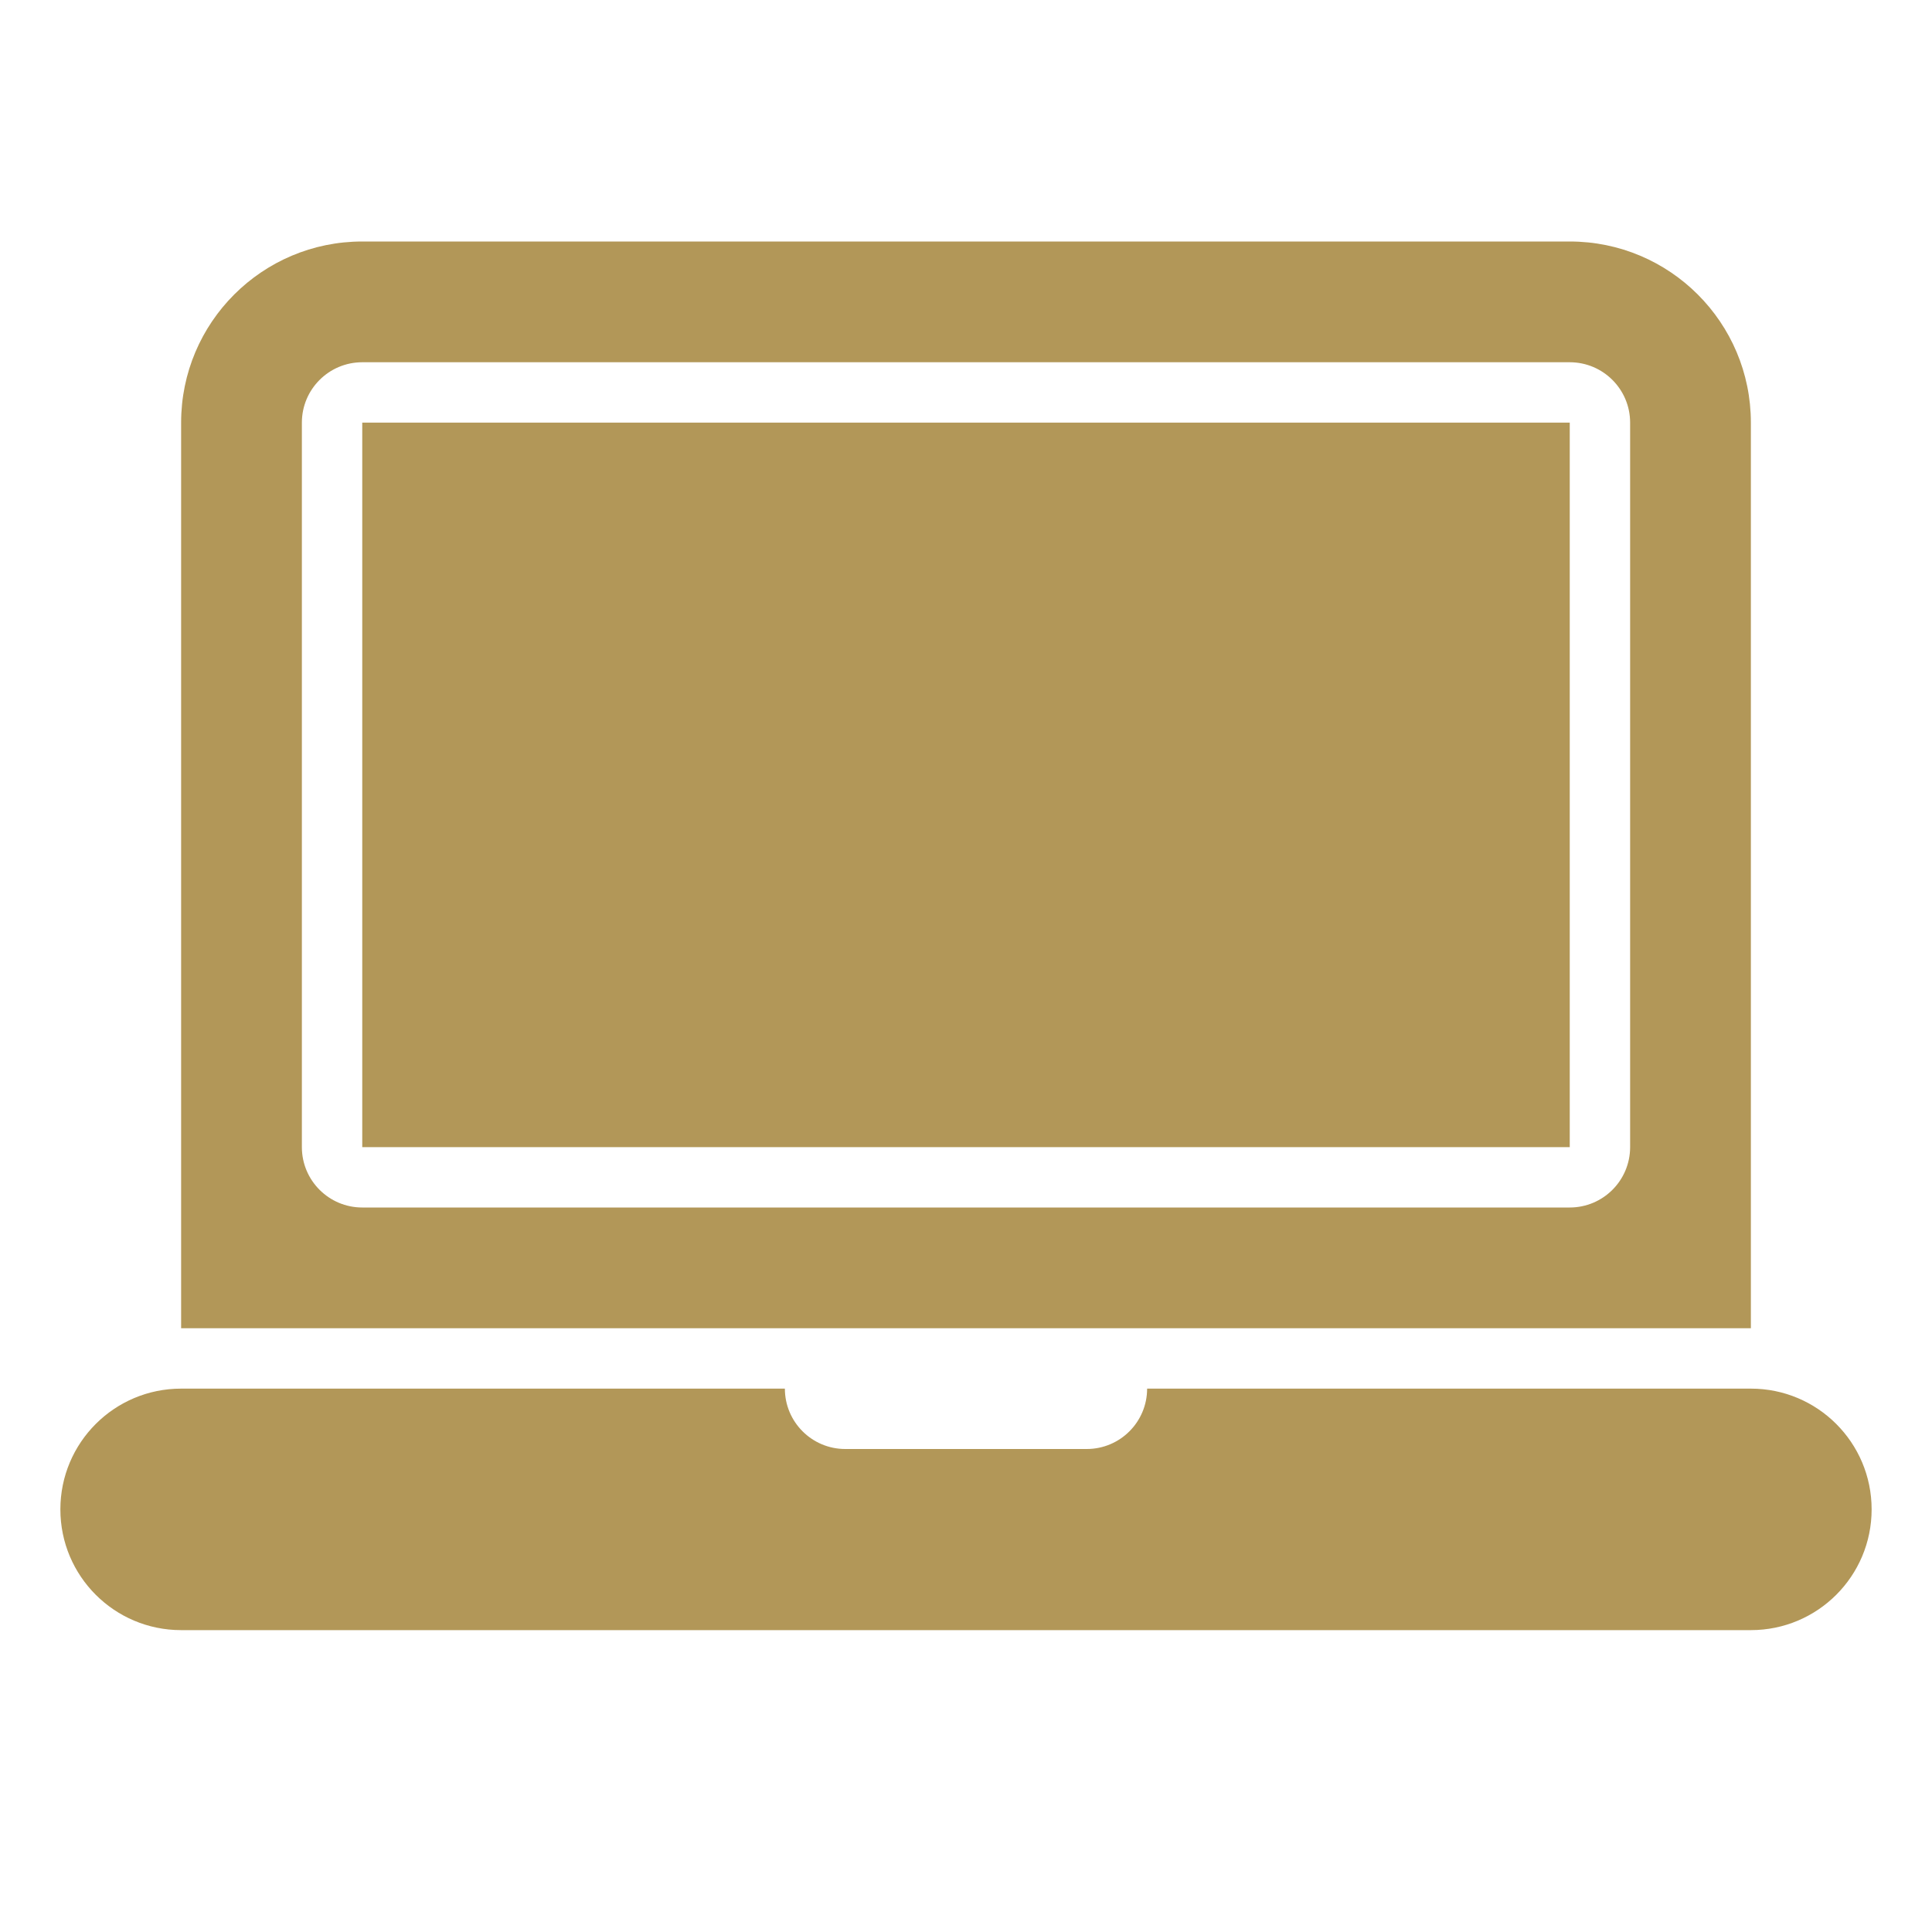 <!DOCTYPE svg PUBLIC "-//W3C//DTD SVG 1.1//EN" "http://www.w3.org/Graphics/SVG/1.1/DTD/svg11.dtd">
<!-- Uploaded to: SVG Repo, www.svgrepo.com, Transformed by: SVG Repo Mixer Tools -->
<svg version="1.1" id="Uploaded to svgrepo.com" xmlns="http://www.w3.org/2000/svg" xmlns:xlink="http://www.w3.org/1999/xlink" width="64px" height="64px" viewBox="0 0 32 32" xml:space="preserve" fill="#000000">
<g id="SVGRepo_bgCarrier" stroke-width="0"/>
<g id="SVGRepo_tracerCarrier" stroke-linecap="round" stroke-linejoin="round"/>
<g id="SVGRepo_iconCarrier"> <style type="text/css"> .stone_een{fill:#b29758;} .st0{fill:#b29758;} </style> <path class="stone_een" d="M31,25c0,1.105-0.895,2-2,2H3c-1.105,0-2-0.895-2-2c0-1.105,0.895-2,2-2h10c0,0.552,0.448,1,1,1h4 c0.552,0,1-0.448,1-1h10C30.105,23,31,23.895,31,25z M26,7H6v12h20V7z M3,22V7c0-1.657,1.343-3,3-3h20c1.657,0,3,1.343,3,3v15H3z M5,19c0,0.552,0.448,1,1,1h20c0.552,0,1-0.448,1-1V7c0-0.552-0.448-1-1-1H6C5.448,6,5,6.448,5,7V19z"/> </g>
</svg>